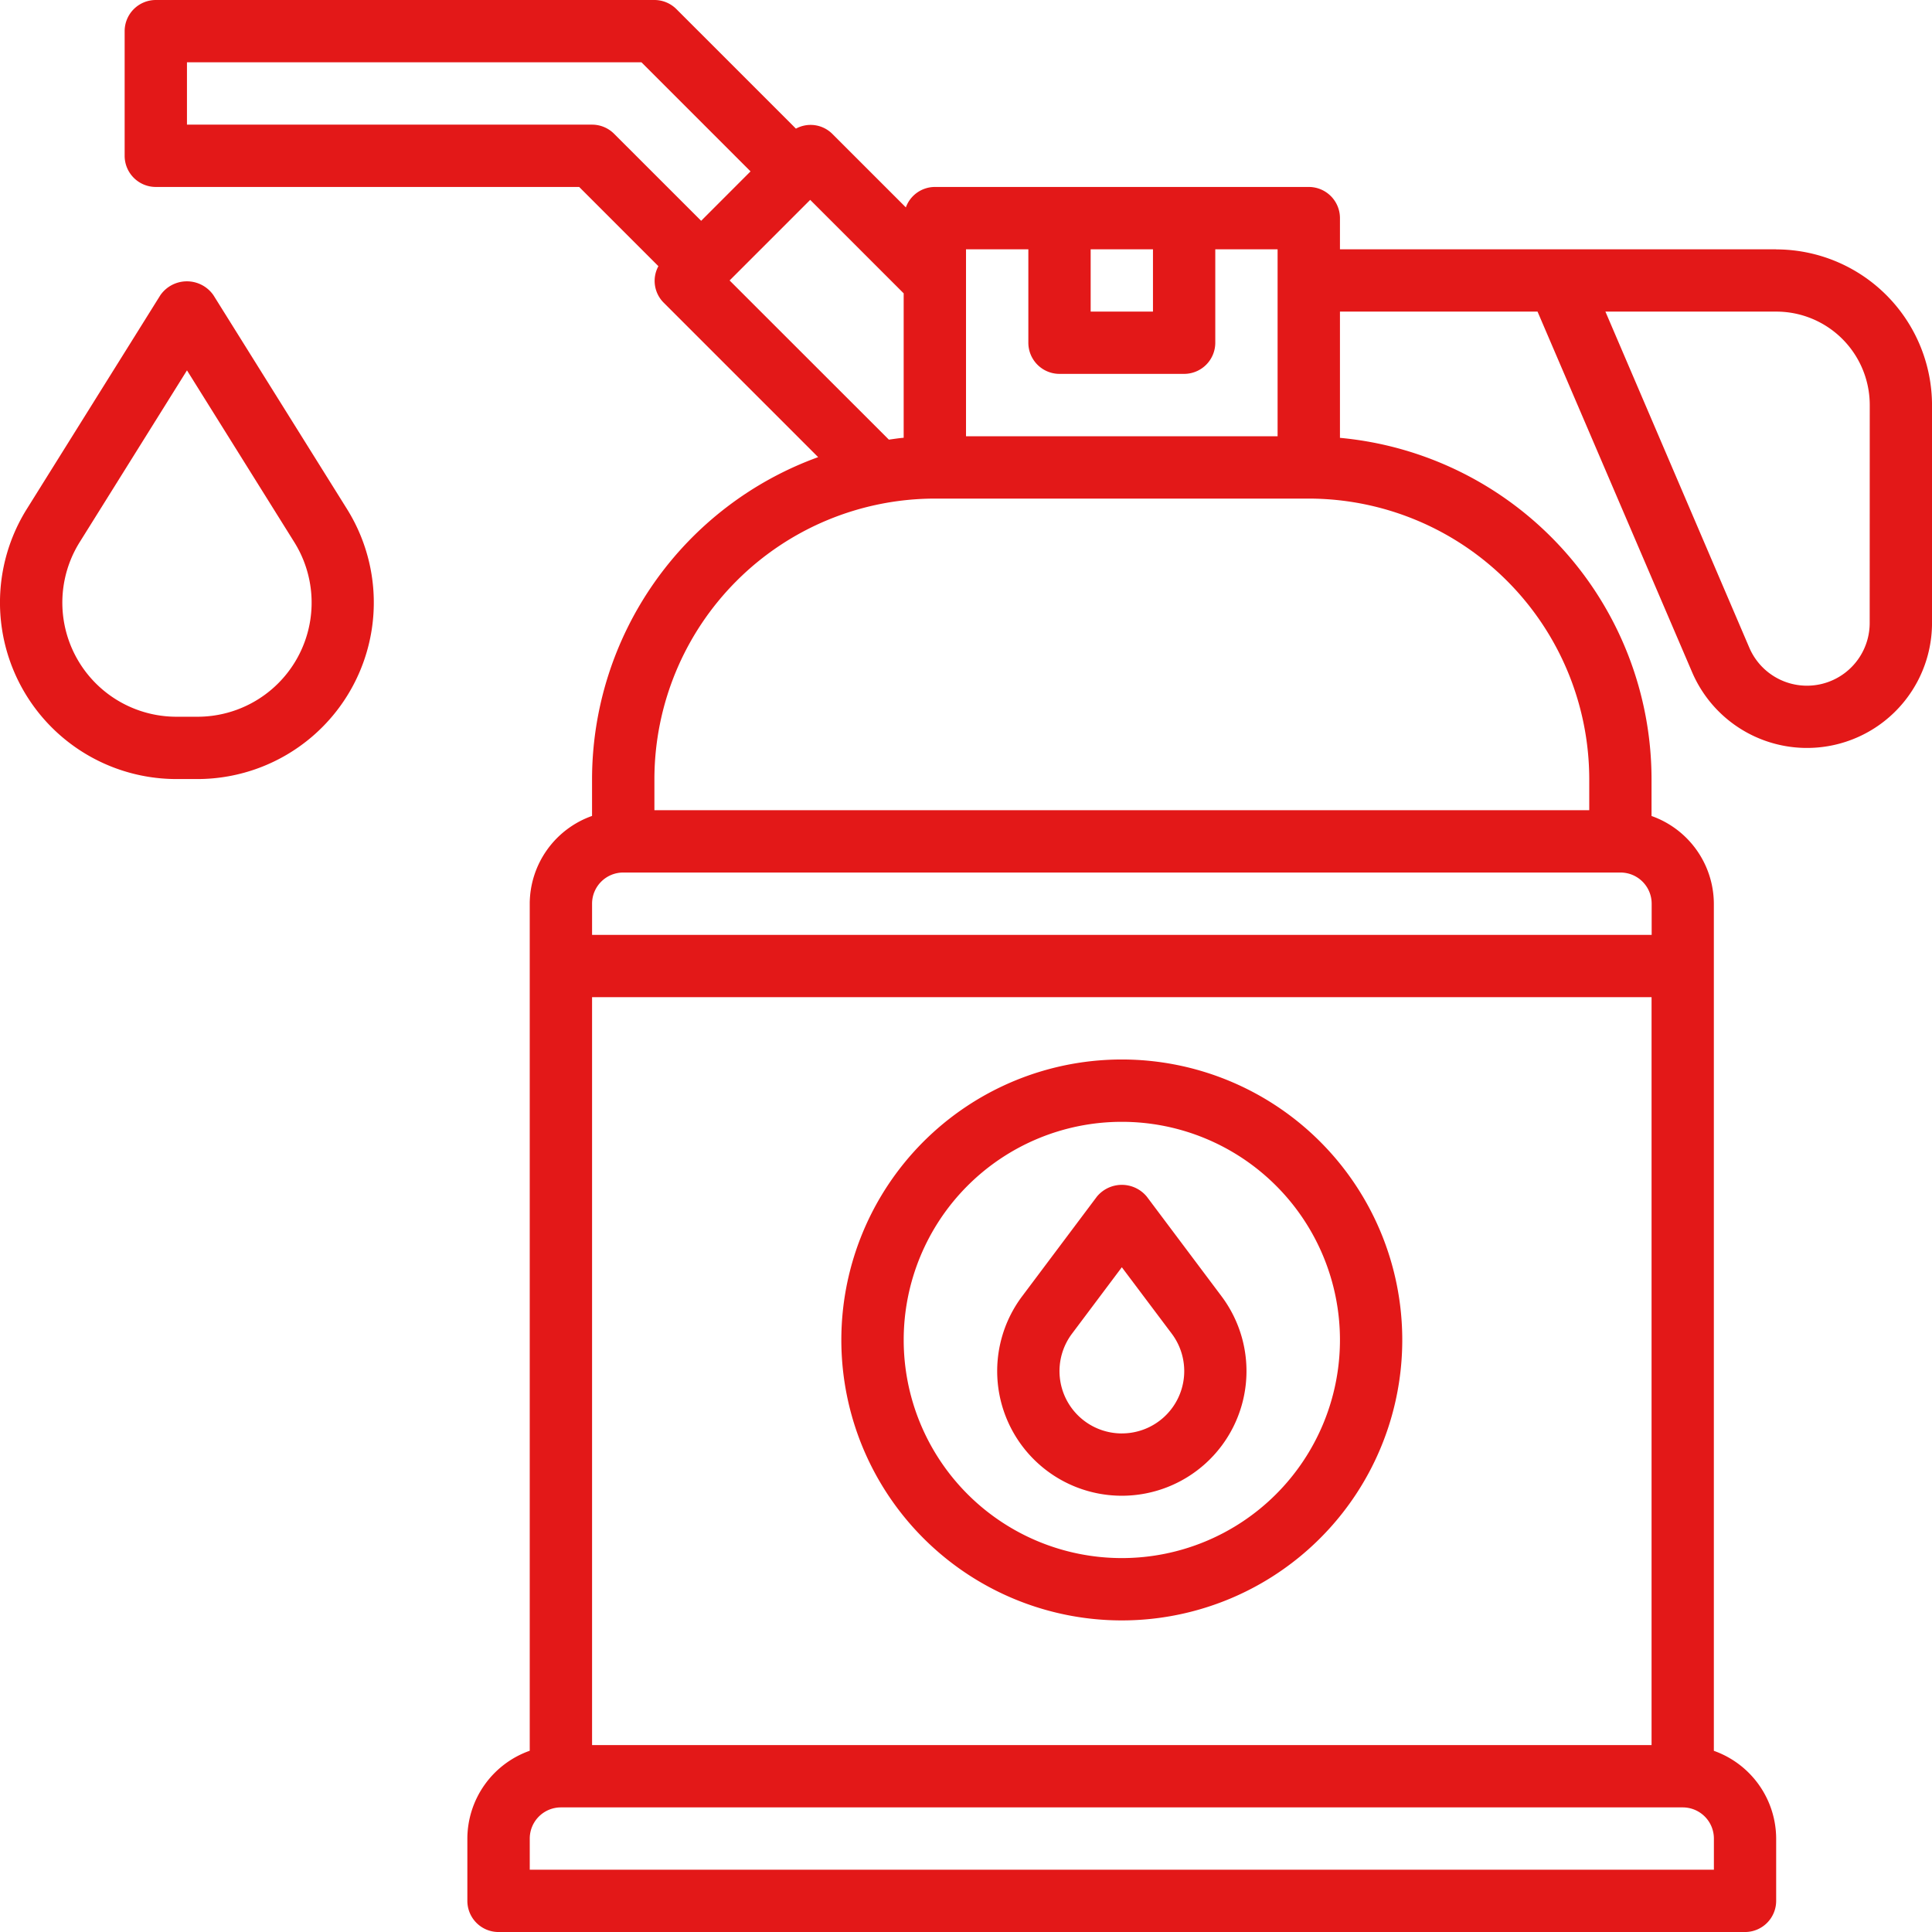 <svg xmlns="http://www.w3.org/2000/svg" width="89.635" height="89.636" viewBox="0 0 89.635 89.636">
  <g id="Group_386" data-name="Group 386" transform="translate(-416.365 -3624.909)">
    <path id="Path_638" data-name="Path 638" d="M81.624,12.566H61.384V11.12a1.446,1.446,0,0,0-1.446-1.446H42.589a1.436,1.436,0,0,0-1.345.948L37.828,7.207a1.427,1.427,0,0,0-1.684-.239L30.6,1.424A1.446,1.446,0,0,0,29.578,1H6.446A1.446,1.446,0,0,0,5,2.446V8.229A1.446,1.446,0,0,0,6.446,9.674H26.088l3.675,3.675A1.427,1.427,0,0,0,30,15.034l7.175,7.175a15.916,15.916,0,0,0-10.49,14.934v1.712a4.337,4.337,0,0,0-2.891,4.071v39.3A4.337,4.337,0,0,0,20.9,86.3V89.19a1.446,1.446,0,0,0,1.446,1.446h57.83a1.446,1.446,0,0,0,1.446-1.446V86.3a4.337,4.337,0,0,0-2.891-4.071v-39.3a4.337,4.337,0,0,0-2.891-4.071V37.143A15.918,15.918,0,0,0,61.384,21.314V15.457h9.167l7.169,16.724A5.8,5.8,0,0,0,88.853,29.9v-10.1a7.237,7.237,0,0,0-7.229-7.229Zm-31.806,0h2.891v2.891H49.818Zm-2.891,0V16.9a1.446,1.446,0,0,0,1.446,1.446h5.783A1.446,1.446,0,0,0,55.6,16.9V12.566h2.891V21.24H44.035V12.566ZM26.686,6.783H7.891V3.891H28.978l5.06,5.06-2.291,2.293L27.708,7.207A1.446,1.446,0,0,0,26.686,6.783Zm6.381,7.229,3.739-3.739,4.337,4.337v6.7c-.231.02-.458.055-.687.087ZM28.132,41.481H74.4a1.446,1.446,0,0,1,1.446,1.446v1.446H26.686V42.926A1.446,1.446,0,0,1,28.132,41.481Zm-1.446,5.783H75.841v34.7H26.686ZM78.733,87.744H23.795V86.3a1.446,1.446,0,0,1,1.446-1.446H77.287A1.446,1.446,0,0,1,78.733,86.3Zm-5.783-50.6v1.446H29.578V37.143A13.028,13.028,0,0,1,42.589,24.132H59.938A13.028,13.028,0,0,1,72.95,37.143ZM85.961,29.9a2.91,2.91,0,0,1-5.586,1.146L73.7,15.457h7.927a4.337,4.337,0,0,1,4.337,4.337Z" transform="translate(417.148 3623.909)" fill="#e31818"/>
    <path id="Path_639" data-name="Path 639" d="M10.9,10.667a1.5,1.5,0,0,0-2.458,0l-6.2,9.926A8.189,8.189,0,0,0,9.187,33.119h.974A8.189,8.189,0,0,0,17.1,20.593Zm-.739,19.561H9.187a5.294,5.294,0,0,1-4.49-8.1l4.978-7.97,4.978,7.97a5.294,5.294,0,0,1-4.49,8.1Z" transform="translate(415.365 3627.934)" fill="#e31818"/>
    <path id="Path_640" data-name="Path 640" d="M39.94,39.568a1.5,1.5,0,0,0-2.313,0l-3.47,4.626a5.783,5.783,0,1,0,9.253,0ZM38.783,50.556a2.891,2.891,0,0,1-2.313-4.626l2.313-3.084L41.1,45.929a2.891,2.891,0,0,1-2.313,4.626Z" transform="translate(429.629 3640.857)" fill="#e31818"/>
    <path id="Path_641" data-name="Path 641" d="M41.012,35A13.012,13.012,0,1,0,54.023,48.012,13.012,13.012,0,0,0,41.012,35Zm0,23.132a10.12,10.12,0,1,1,10.12-10.12A10.12,10.12,0,0,1,41.012,58.132Z" transform="translate(427.4 3639.064)" fill="#e31818"/>
  </g>
</svg>
